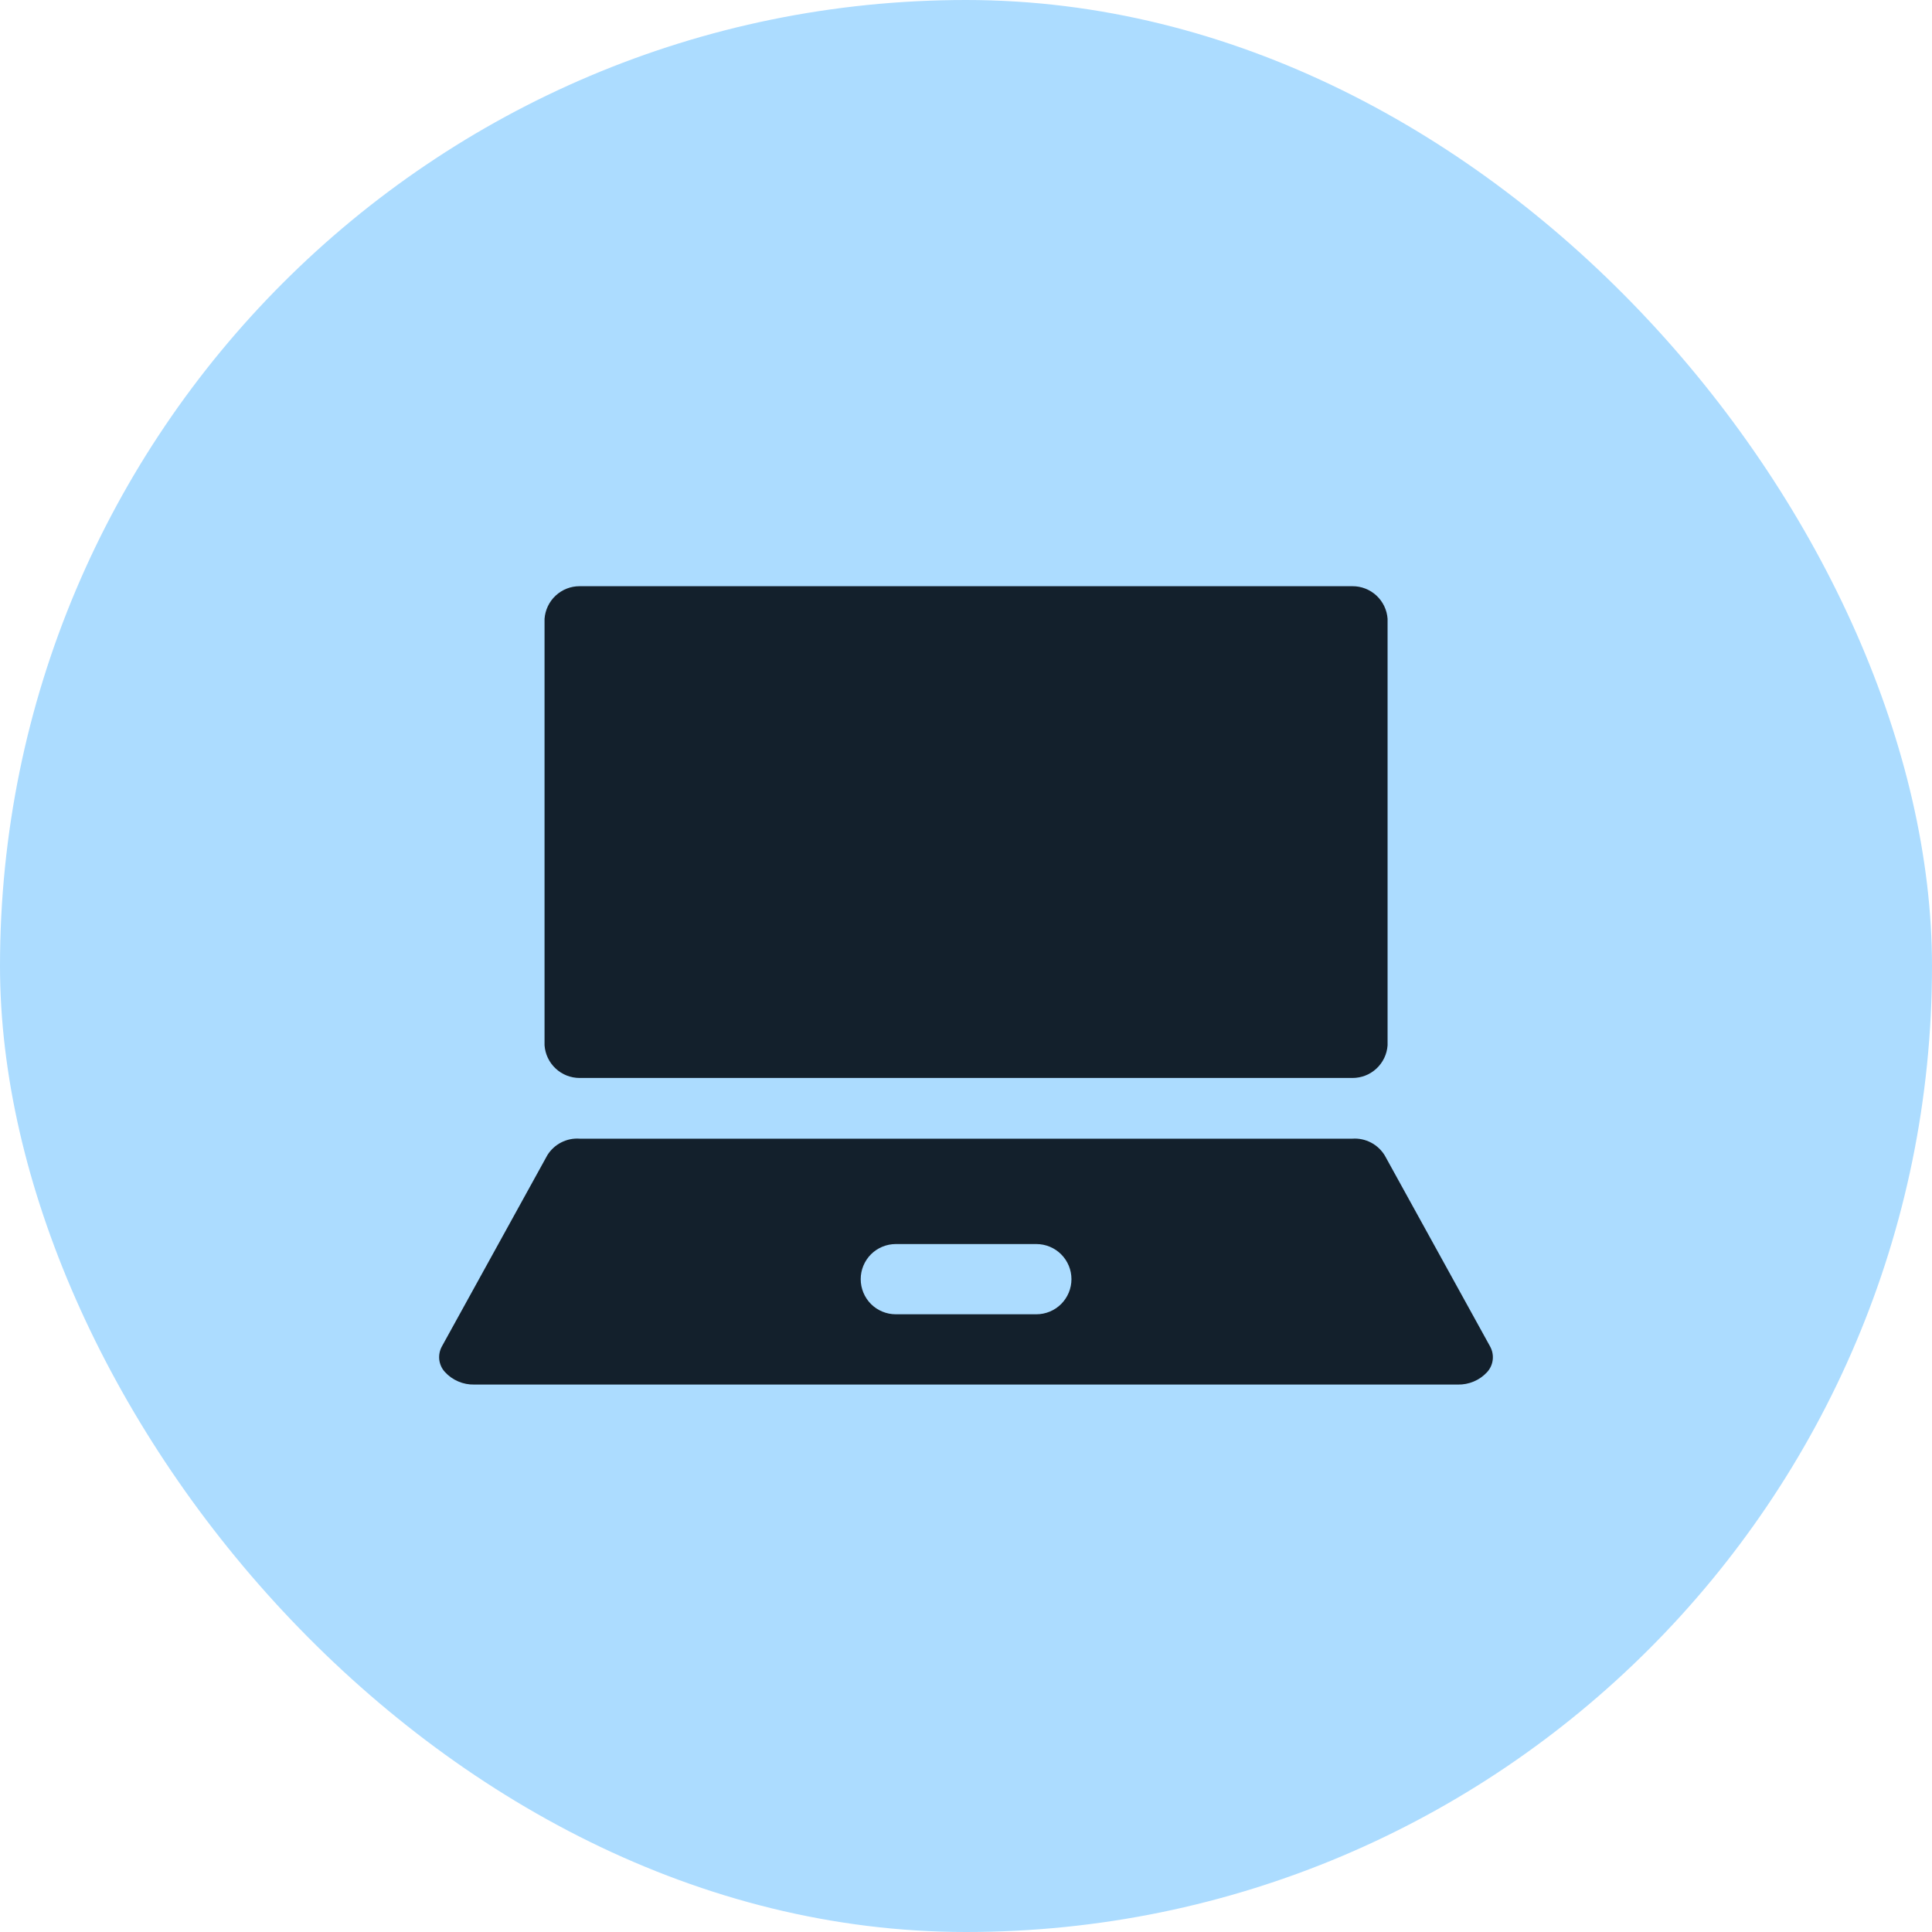 <svg width="48" height="48" viewBox="0 0 48 48" fill="none" xmlns="http://www.w3.org/2000/svg">
<rect width="48" height="48" rx="24" fill="#ACDCFF"/>
<path d="M33.602 14.564H14.402C14.181 14.563 13.967 14.647 13.806 14.797C13.643 14.948 13.545 15.155 13.529 15.375V25.97C13.545 26.191 13.643 26.397 13.806 26.548C13.967 26.699 14.181 26.782 14.402 26.782H33.602C33.823 26.782 34.036 26.699 34.198 26.548C34.36 26.397 34.459 26.191 34.474 25.97V15.375C34.459 15.155 34.36 14.948 34.198 14.797C34.036 14.647 33.823 14.563 33.602 14.564ZM37.023 33.456L34.405 28.709C34.322 28.572 34.203 28.461 34.062 28.387C33.92 28.313 33.761 28.279 33.602 28.29H14.402C14.243 28.278 14.085 28.311 13.944 28.383C13.802 28.455 13.683 28.565 13.599 28.7L10.981 33.447C10.925 33.547 10.901 33.663 10.913 33.777C10.926 33.891 10.974 33.999 11.051 34.084C11.143 34.186 11.257 34.267 11.383 34.321C11.51 34.376 11.646 34.402 11.784 34.399H36.22C36.355 34.402 36.49 34.376 36.615 34.323C36.74 34.271 36.852 34.192 36.944 34.093C37.022 34.009 37.072 33.902 37.086 33.787C37.1 33.673 37.078 33.557 37.023 33.456ZM25.747 32.653H22.256C22.025 32.653 21.803 32.561 21.639 32.398C21.476 32.234 21.384 32.012 21.384 31.78C21.384 31.549 21.476 31.327 21.639 31.163C21.803 31 22.025 30.908 22.256 30.908H25.747C25.979 30.908 26.201 31 26.364 31.163C26.528 31.327 26.62 31.549 26.62 31.78C26.62 32.012 26.528 32.234 26.364 32.398C26.201 32.561 25.979 32.653 25.747 32.653Z" fill="#13202C"/>
</svg>
